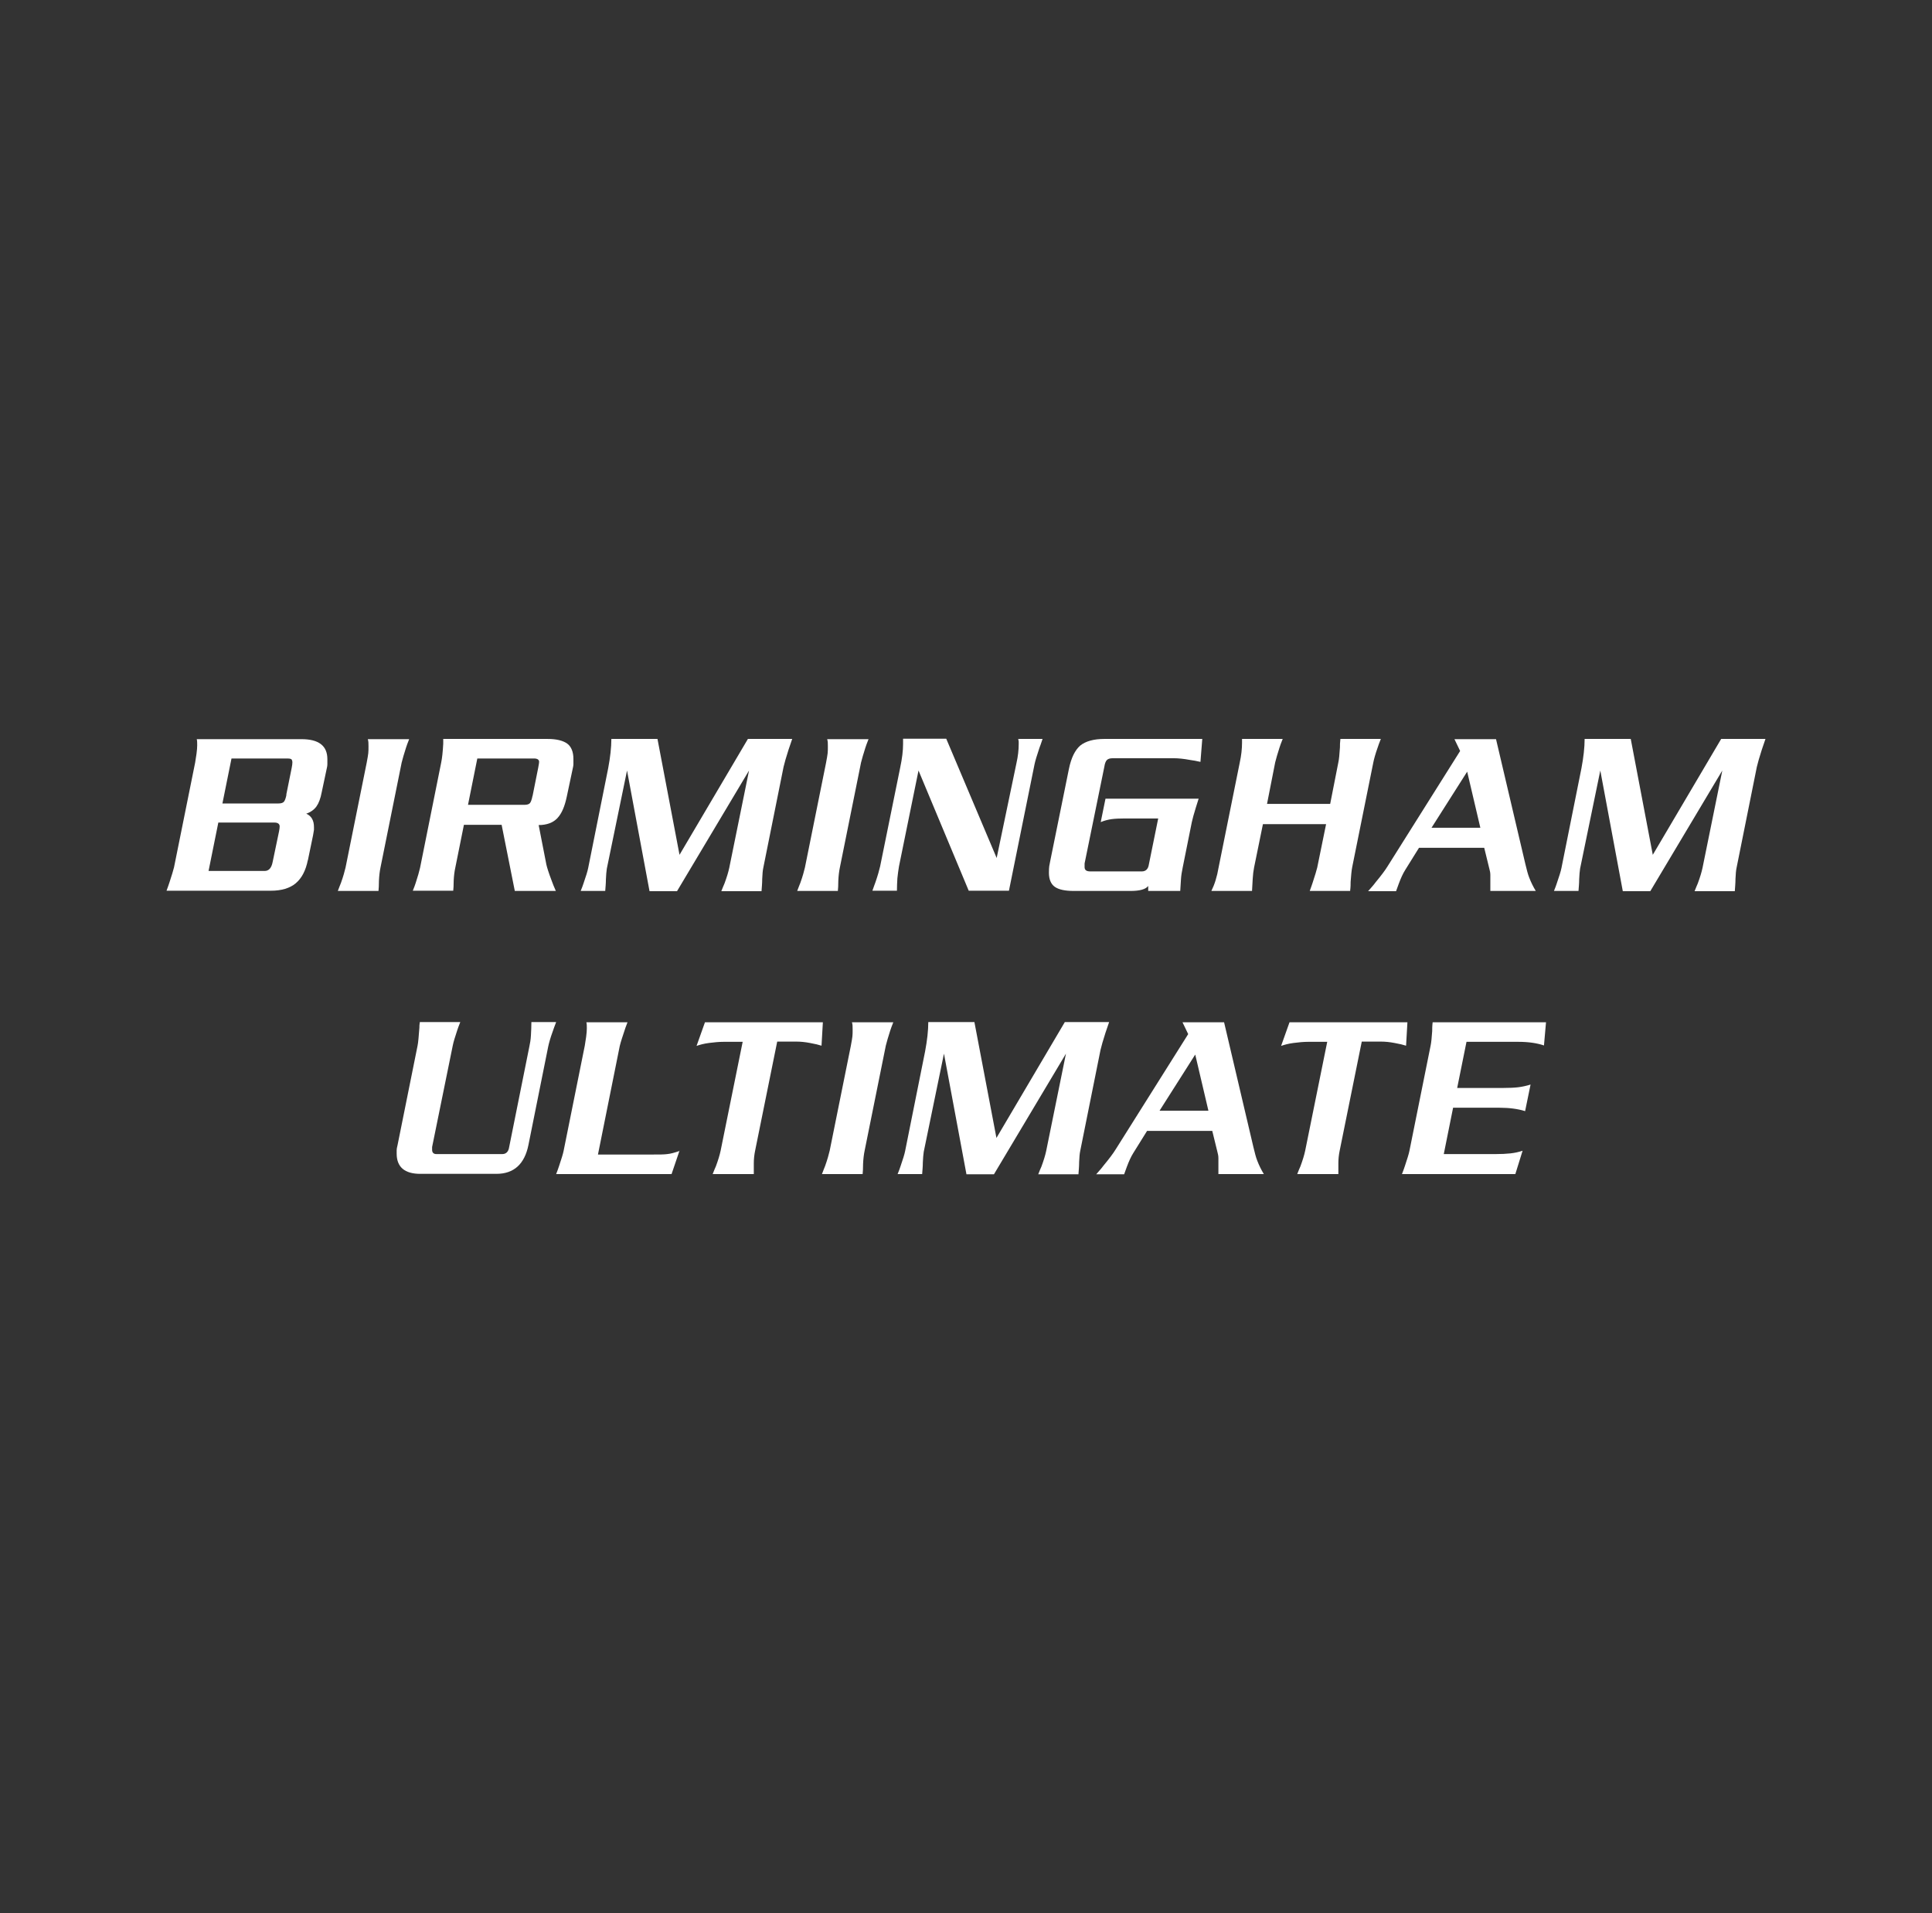<?xml version="1.0" encoding="UTF-8"?>
<svg id="Layer_1" xmlns="http://www.w3.org/2000/svg" version="1.1" viewBox="0 0 850.4 841.9">
  <rect x="0" y="0" width="850.4" height="841.9" fill="#333333" stroke="none"/>
  <!-- Generator: Adobe Illustrator 29.5.1, SVG Export Plug-In . SVG Version: 2.1.0 Build 141)  -->
  <defs>
    <style>
      .st2 {
        fill: #fff;
      }
    </style>
  </defs>
  <g>
    <g>
      <path class="st2" d="M135.5,378.5c-.9,4.6-2.7,8-5.3,10.2-2.6,2.2-6.3,3.3-11,3.3h-45.9c.6-1.6,1-2.8,1.3-3.7,1-3.1,1.7-5.3,2-6.6l9.3-46.1c.2-1.1.4-2.4.6-3.9.2-1.5.3-2.8.3-3.7s0-2.1-.2-2.7h46.1c7.6,0,11.4,2.9,11.4,8.8s0,1.4,0,2.2c0,.8-.2,1.6-.4,2.5l-2.1,9.9c-.5,2.7-1.3,4.8-2.3,6.2-1,1.4-2.5,2.5-4.5,3.2,2.3,1,3.4,3,3.4,5.9v1.2c-.2,1-.3,1.8-.4,2.4l-2.3,11.1ZM120,379.4l2.8-13.4c.2-1,.3-1.7.3-2.3,0-1.1-.8-1.7-2.3-1.7h-24.7l-4.3,21.3h24.7c1.8,0,3-1.3,3.5-3.9ZM126,349.8l2.4-11.9c.2-1,.3-1.8.3-2.4s-.2-1.2-.5-1.4c-.4-.2-.9-.3-1.6-.3h-24.7l-4,19.8h24.7c1.2,0,2-.3,2.4-.8.4-.5.8-1.5,1.1-3.1Z"/>
      <path class="st2" d="M166.7,392.1h-18c.6-1.5,1-2.7,1.4-3.6,1-2.8,1.6-5,2-6.7l9.3-46.1c.4-2,.6-3.4.7-4.2s.1-1.8.1-3.1,0-2.1-.3-3.1h18.2c-.7,1.7-1.1,2.9-1.4,3.8-.9,2.8-1.5,4.9-1.9,6.5l-9.3,46.1c-.4,1.9-.6,3.8-.7,5.9,0,2-.1,3.5-.2,4.5Z"/>
      <path class="st2" d="M244.6,392.1h-18l-5.8-29.1h-16.6l-3.8,18.9c-.4,1.8-.6,3.7-.7,5.7,0,2-.1,3.5-.2,4.4h-17.8c.6-1.4,1-2.6,1.3-3.5.9-2.7,1.5-4.9,1.9-6.6l9.3-46.3c.4-1.9.7-4.7.9-8.3,0-.6,0-1.2,0-2.1h45.9c3.9,0,6.7.7,8.6,2,1.8,1.3,2.8,3.6,2.8,6.8s0,1.4,0,2.2c0,.8-.2,1.6-.4,2.5l-2.5,11.8c-.9,4.3-2.2,7.5-4.2,9.6-1.9,2-4.7,3-8.2,3l3.4,17.4c.3,1.3,1,3.6,2.3,7,.4,1.1,1,2.7,1.9,4.7ZM234.4,350.4l2.5-12.5c.3-1.5.4-2.4.4-2.6,0-1-.8-1.5-2.3-1.5h-24.9l-4.1,20.4h24.9c1.2,0,2-.3,2.4-.8.4-.5.8-1.6,1.1-3.2Z"/>
      <path class="st2" d="M348.7,325.2c-.7,2-1.2,3.6-1.6,4.7-1.1,3.4-1.8,5.9-2.2,7.6l-8.9,44.3c-.3,1.3-.4,3-.5,5,0,2-.2,3.8-.3,5.4h-17.7c.6-1.4,1-2.6,1.4-3.4,1-2.7,1.7-5,2.1-6.9l8.7-42.8-31.7,53.1h-12.1s-9.9-53.1-9.9-53.1l-8.9,43.2c-.2,1.2-.3,2.8-.4,4.7,0,1.9-.2,3.6-.3,5.1h-10.8c.6-1.4,1-2.6,1.3-3.5,1-2.9,1.7-5.1,2-6.6l8.8-43.9c.9-4.8,1.4-9.1,1.4-12.9h20.3l9.7,51,30.1-51h19.6Z"/>
      <path class="st2" d="M368.9,392.1h-18c.6-1.5,1-2.7,1.4-3.6,1-2.8,1.6-5,2-6.7l9.3-46.1c.4-2,.6-3.4.7-4.2s.1-1.8.1-3.1,0-2.1-.3-3.1h18.2c-.7,1.7-1.1,2.9-1.4,3.8-.9,2.8-1.5,4.9-1.9,6.5l-9.3,46.1c-.4,1.9-.6,3.8-.7,5.9,0,2-.1,3.5-.2,4.5Z"/>
      <path class="st2" d="M458.9,325.2c-.6,1.7-1,3.1-1.4,4-1.1,3.3-1.8,5.6-2.1,7l-11.3,55.8h-17.7l-22.1-52.9-8.6,42.2c-.3,1.7-.5,3.4-.7,5.2-.1,1.7-.2,3.6-.2,5.5h-10.8c.6-1.6,1-2.9,1.4-3.9,1-2.9,1.6-5.1,2-6.8l8.8-43.3c.9-4.2,1.3-7.7,1.3-10.5s0-1.8,0-2.4h19l22.2,52.5,8.7-41.7c.7-3.1,1-5.9,1-8.4v-1.2c-.1-.6-.2-.9-.2-1.1h10.9Z"/>
      <path class="st2" d="M519.6,392.1h-14.2v-2.2c-1.1,1.5-3.8,2.2-7.8,2.2h-24.9c-3.9,0-6.7-.6-8.4-1.8-1.7-1.2-2.6-3.3-2.6-6.2s.2-3.2.6-5.3l8.2-40.4c1-4.9,2.7-8.3,5-10.3,2.4-1.9,5.9-2.9,10.7-2.9h43l-.8,10.1c-1.8-.4-3.3-.7-4.3-.8-3.2-.6-5.6-.8-7.2-.8h-27.2c-1.2,0-2,.3-2.5.8-.5.5-.9,1.5-1.1,2.9l-8.7,42.6v1.6c0,1.3.8,1.9,2.5,1.9h22.7c1.7,0,2.8-1,3.1-3.1l4.1-20.2h-14.7c-2.4,0-4.3.1-5.8.3-1.5.2-3.1.6-4.8,1.3l2.1-10.3h41c-.5,1.6-.9,2.9-1.2,3.8-.9,2.9-1.5,5.1-1.8,6.5l-4,19.9c-.4,1.9-.7,3.7-.8,5.6-.1,1.8-.2,3.4-.3,4.8Z"/>
      <path class="st2" d="M594.3,392.1h-17.8c.6-1.6,1-2.8,1.3-3.7,1-3.1,1.7-5.3,2-6.6l3.9-19.1h-27.8l-3.9,19.1c-.3,1.5-.5,3.2-.6,5-.1,1.8-.2,3.6-.3,5.3h-17.9c1.4-2.8,2.5-6.2,3.2-10.4l9.3-46.1c.7-3.2,1-6.1,1-8.7s0-1.3,0-1.7h17.9c-.7,1.7-1.1,2.9-1.4,3.8-.9,2.8-1.5,4.9-1.9,6.5l-3.6,18.3h27.8l3.6-18.3c.3-1.3.5-3.5.7-6.6,0-.9,0-2.1.2-3.7h17.8c-.7,1.7-1.1,2.9-1.4,3.8-1,2.8-1.6,5-1.9,6.5l-9.3,46.1c-.3,1.5-.5,3.7-.7,6.5,0,.9,0,2.2-.2,3.8Z"/>
      <path class="st2" d="M676.3,392.1h-20.3c0-.3,0-.9,0-1.8,0-.9,0-1.7,0-2.4s0-1.8,0-2.8c0-1-.2-1.9-.4-2.6l-2.3-9.4h-28.7l-6.1,9.8c-1,1.6-1.9,3.6-2.8,6-.3.8-.7,1.9-1.2,3.3h-12.3c1.4-1.6,2.5-2.8,3.2-3.8,2.5-3,4.3-5.4,5.4-7.2l31.9-50.7-2.5-5.2h18.3l12.9,54.9c.6,2.5,1.1,4.5,1.7,6,.8,2.1,1.8,4.1,2.9,5.9ZM651.6,364.3l-5.8-24.7-15.7,24.7h21.5Z"/>
      <path class="st2" d="M777.1,325.2c-.7,2-1.2,3.6-1.6,4.7-1.1,3.4-1.8,5.9-2.2,7.6l-8.9,44.3c-.3,1.3-.4,3-.5,5,0,2-.2,3.8-.3,5.4h-17.7c.6-1.4,1-2.6,1.4-3.4,1-2.7,1.7-5,2.1-6.9l8.7-42.8-31.7,53.1h-12.1s-9.9-53.1-9.9-53.1l-8.9,43.2c-.2,1.2-.3,2.8-.4,4.7,0,1.9-.2,3.6-.3,5.1h-10.8c.6-1.4,1-2.6,1.3-3.5,1-2.9,1.7-5.1,2-6.6l8.8-43.9c.9-4.8,1.4-9.1,1.4-12.9h20.3l9.7,51,30.1-51h19.6Z"/>
      <path class="st2" d="M244.8,449.8c-.7,1.8-1.2,3.2-1.5,4.1-1.1,3-1.7,5.3-2,6.7l-8.7,43.3c-1.7,8.4-6.4,12.7-14.1,12.7h-33.5c-6.9,0-10.4-3-10.4-8.9v-1.5c0-.4.1-1.2.4-2.3l8.8-43.7c.3-1.4.5-4.1.8-7.9,0-.6,0-1.4.2-2.5h17.8c-.7,1.7-1.1,2.9-1.4,3.8-.9,2.8-1.6,4.9-1.9,6.5l-9.1,44.7v1.2c0,1.2.6,1.9,1.9,1.9h29c1.6,0,2.7-1,3-3l8.9-44.3c.3-1.4.6-3,.7-5,.1-1.9.2-3.9.2-5.8h10.9Z"/>
      <path class="st2" d="M299.1,506.4l-3.5,10.3h-50.8c.6-1.5,1-2.7,1.3-3.6,1-3,1.7-5.2,2-6.7l9.3-46.2c.2-1.1.4-2.4.6-3.9.2-1.5.3-2.8.3-3.7s0-2.1-.2-2.7h18.1c-.4,1-.7,1.8-.9,2.4-1.2,3.6-2.1,6.3-2.5,8l-9.6,47.8h24c3,0,5.2,0,6.5-.2,1.3-.1,3.2-.6,5.5-1.4Z"/>
      <path class="st2" d="M361.6,460.2c-1.2-.4-2.9-.8-5.1-1.2-2.1-.4-4.1-.6-5.9-.6h-8.5l-9.7,47.9c-.4,1.9-.6,3.8-.6,5.6,0,1.8,0,3.4,0,4.8h-18.1c.6-1.5,1-2.6,1.4-3.4,1-2.7,1.7-5,2.1-6.9l9.7-47.9h-8.4c-2,0-4.1.2-6.4.5-2.3.3-4.1.8-5.5,1.3l3.7-10.4h51.9l-.6,10.4Z"/>
      <path class="st2" d="M379.8,516.7h-18c.6-1.5,1-2.7,1.4-3.6,1-2.8,1.6-5,2-6.7l9.3-46.1c.4-2,.6-3.4.7-4.2s.1-1.8.1-3.1,0-2.1-.3-3.1h18.2c-.7,1.7-1.1,2.9-1.4,3.8-.9,2.8-1.5,4.9-1.9,6.5l-9.3,46.1c-.4,1.9-.6,3.8-.7,5.9,0,2-.1,3.5-.2,4.5Z"/>
      <path class="st2" d="M488.2,449.8c-.7,2-1.2,3.6-1.6,4.7-1.1,3.4-1.8,5.9-2.2,7.6l-8.9,44.3c-.3,1.3-.4,3-.5,5,0,2-.2,3.8-.3,5.4h-17.7c.6-1.5,1-2.6,1.4-3.4,1-2.7,1.7-5,2.1-6.9l8.7-42.8-31.7,53.1h-12.1s-9.9-53.1-9.9-53.1l-8.9,43.2c-.2,1.2-.3,2.8-.4,4.7,0,1.9-.2,3.6-.3,5.1h-10.8c.6-1.4,1-2.6,1.3-3.5,1-2.9,1.7-5.1,2-6.6l8.8-43.9c.9-4.8,1.4-9.1,1.4-12.9h20.3l9.7,51,30.1-51h19.6Z"/>
      <path class="st2" d="M556.6,516.7h-20.3c0-.3,0-.9,0-1.8,0-.9,0-1.7,0-2.4s0-1.8,0-2.8c0-1-.2-1.9-.4-2.6l-2.3-9.4h-28.7l-6.1,9.8c-1,1.6-1.9,3.6-2.8,6-.3.8-.7,1.9-1.2,3.3h-12.3c1.4-1.6,2.5-2.8,3.2-3.8,2.5-3,4.3-5.4,5.4-7.2l31.9-50.7-2.5-5.2h18.3l12.9,54.9c.6,2.5,1.1,4.5,1.7,6,.8,2.1,1.8,4.1,2.9,5.9ZM531.9,488.8l-5.8-24.7-15.7,24.7h21.5Z"/>
      <path class="st2" d="M618.9,460.2c-1.2-.4-2.9-.8-5.1-1.2-2.1-.4-4.1-.6-5.9-.6h-8.5l-9.7,47.9c-.4,1.9-.6,3.8-.6,5.6,0,1.8,0,3.4,0,4.8h-18.1c.6-1.5,1-2.6,1.4-3.4,1-2.7,1.7-5,2.1-6.9l9.7-47.9h-8.4c-2,0-4.1.2-6.4.5-2.3.3-4.1.8-5.5,1.3l3.7-10.4h51.9l-.6,10.4Z"/>
      <path class="st2" d="M670.2,506.4l-3.2,10.3h-49.9c.6-1.5,1-2.7,1.3-3.6,1-3,1.7-5.2,2-6.7l9.3-46.2c.3-1.4.5-3.5.7-6.4,0-.9,0-2.2.2-3.9h49.9l-.9,10.2c-2.9-1-6.7-1.6-11.2-1.6h-22.9l-4.1,20.3h20.3c2.6,0,4.8-.1,6.5-.3,1.7-.2,3.6-.6,5.5-1.2l-2.4,11.7c-3.2-1-7-1.5-11.4-1.5h-20.3l-4.1,20.4h22.9c2.4,0,4.6-.1,6.4-.3,1.9-.2,3.7-.6,5.5-1.2Z"/>
    </g>
  </g>
</svg>